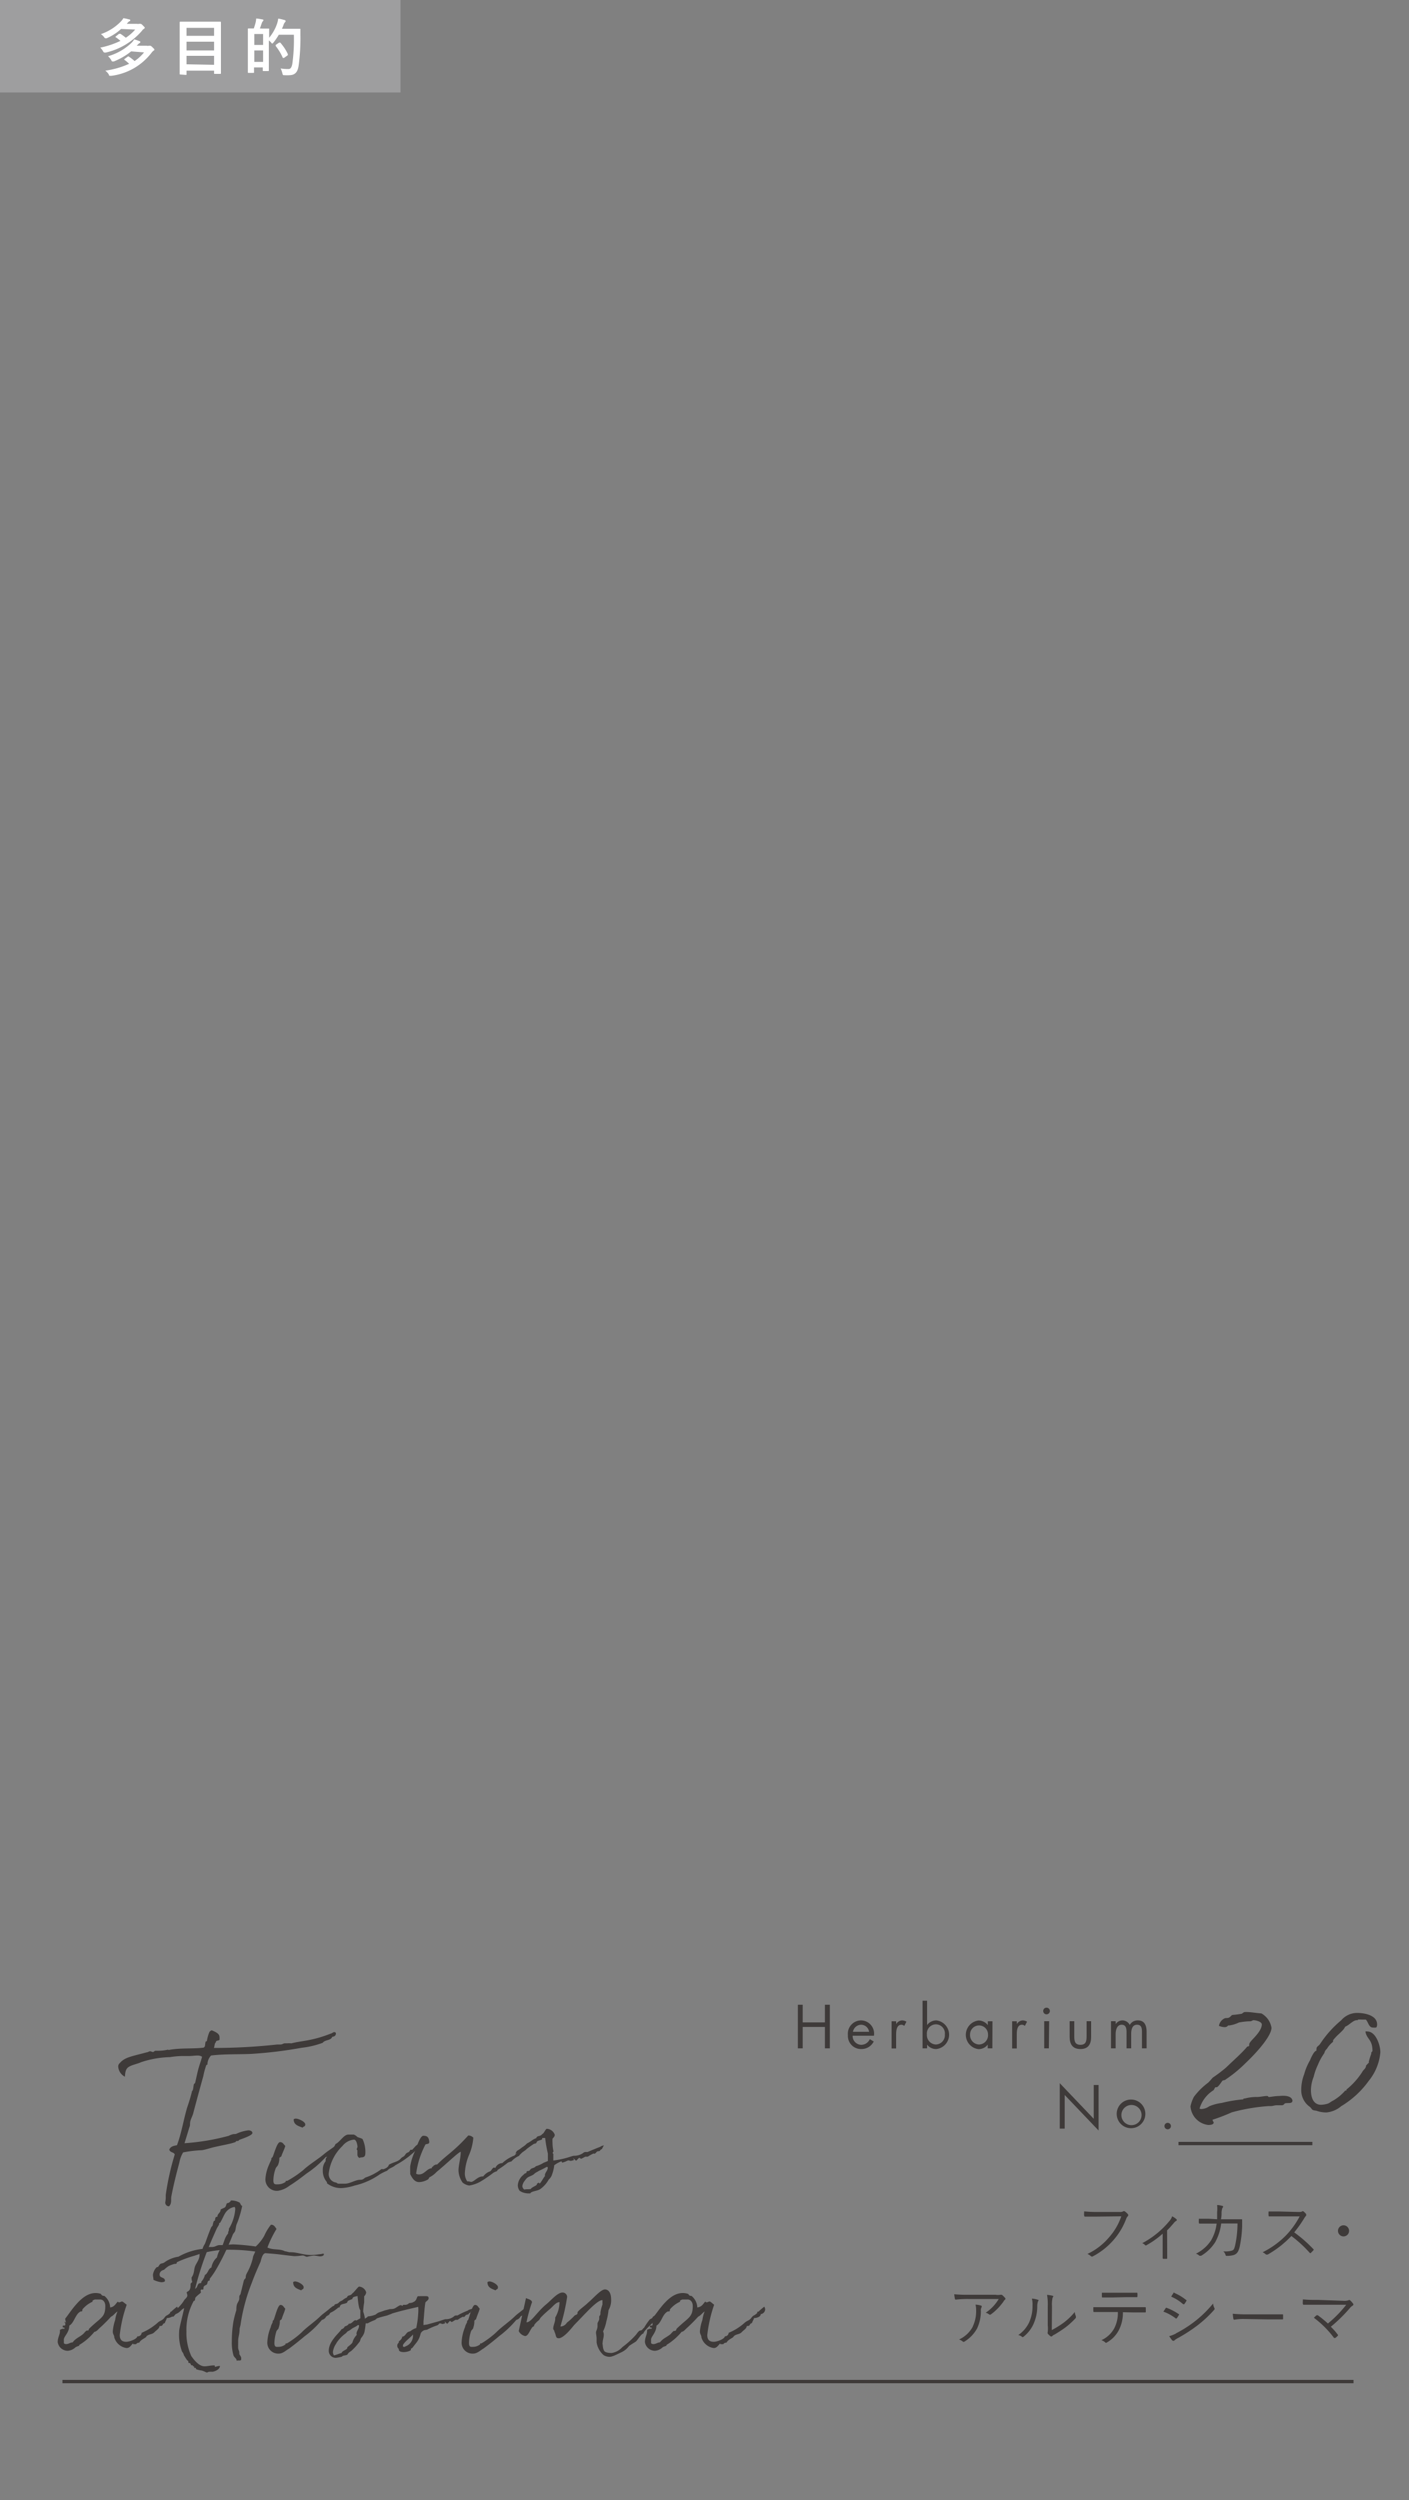 <svg xmlns="http://www.w3.org/2000/svg" viewBox="0 0 139.67 247.68"><rect x="0" y="0" width="139.67" height="247.68" fill="#808080" stroke="none"/><defs><style>.cls-1,.cls-5{fill:none;}.cls-2{fill:#9e9e9f;}.cls-3{fill:#fff;}.cls-4{fill:#3e3a39;}.cls-5{stroke:#3e3a39;stroke-miterlimit:10;stroke-width:0.33px;}</style></defs><g id="レイヤー_2" data-name="レイヤー 2"><g id="お花画像"><rect class="cls-1" y="9.16" width="39.7" height="6.11"/><rect class="cls-2" width="39.7" height="9.16"/><path class="cls-3" d="M12,2.87a5,5,0,0,1-1.43.92.36.36,0,0,1-.13,0s-.06,0-.12-.11A1.39,1.39,0,0,0,10,3.38,5,5,0,0,0,12,2.11a1.47,1.47,0,0,0,.23-.31,4,4,0,0,1,.59.13c.06,0,.09,0,.09.08s0,.06-.08.09a1,1,0,0,0-.17.15l-.09.11h1a.51.51,0,0,0,.22,0,.45.45,0,0,1,.11,0c.06,0,.11,0,.24.14s.21.19.21.24a.15.15,0,0,1-.07.11.55.55,0,0,0-.2.19,6.71,6.71,0,0,1-3.6,2.17c-.18,0-.18,0-.26-.12a1.38,1.38,0,0,0-.28-.37,8.74,8.74,0,0,0,2-.67,3.76,3.76,0,0,0-.44-.34s-.05,0-.05-.06,0,0,.05-.06l.3-.24c.06,0,.08,0,.14,0a5.07,5.07,0,0,1,.53.39,4.4,4.4,0,0,0,.93-.81Zm1,2.22a6.67,6.67,0,0,1-1.72,1l-.14,0s-.07,0-.11-.13a1.59,1.59,0,0,0-.32-.39,5.57,5.57,0,0,0,2.37-1.37,1.79,1.79,0,0,0,.22-.3,3.2,3.2,0,0,1,.52.18q.09,0,.09.09s0,.07-.07.1a.57.57,0,0,0-.17.14l-.12.12h1a.39.39,0,0,0,.21,0l.1,0c.06,0,.1,0,.27.17s.17.16.17.21,0,.08-.08.11a1,1,0,0,0-.18.18,5.94,5.94,0,0,1-4,2.31h-.14c-.05,0-.08,0-.12-.14A1.39,1.39,0,0,0,10.44,7a8.48,8.48,0,0,0,2.36-.68,3.51,3.51,0,0,0-.48-.4s0,0,0-.06,0,0,0,0l.33-.24a.1.1,0,0,1,.14,0,4.13,4.13,0,0,1,.55.43,4.32,4.32,0,0,0,.94-.86Z"/><path class="cls-3" d="M17.88,7.38c-.06,0-.07,0-.07-.07s0-.43,0-2.25V3.86c0-1.2,0-1.6,0-1.64s0-.07.07-.07h3.95c.06,0,.07,0,.07.07s0,.43,0,1.44V5c0,1.83,0,2.21,0,2.25s0,.07-.07.07h-.54c-.06,0-.07,0-.07-.07V7H18.49v.35c0,.07,0,.07-.08.07Zm.61-3.83h2.73V2.76H18.49ZM21.22,5V4.13H18.49V5Zm0,1.42V5.53H18.49v.84Z"/><path class="cls-3" d="M26,2.83h.62c.06,0,.06,0,.06.06s0,.25,0,.85a4.35,4.35,0,0,0,.78-1.38,2.64,2.64,0,0,0,.12-.52,4.55,4.55,0,0,1,.6.14c.08,0,.13.06.13.1s0,.07-.06.12a.82.82,0,0,0-.16.32l-.14.33h1.75c.07,0,.08,0,.08.07s0,.34,0,.51a20.25,20.25,0,0,1-.18,3.09c-.1.63-.35.92-.92.93a3.76,3.76,0,0,1-.47,0c-.17,0-.17,0-.22-.2a2.32,2.32,0,0,0-.17-.47,4.64,4.64,0,0,0,.78.06c.22,0,.32-.2.38-.53a17.73,17.73,0,0,0,.15-2.87H27.64a6.85,6.85,0,0,1-.52.76c-.06.07-.09.11-.13.11s-.06,0-.12-.11L26.65,4V5.25c0,1.42,0,1.69,0,1.72s0,.07-.06.07h-.47c-.06,0-.07,0-.07-.07V6.68h-.87v.46c0,.07,0,.08-.07.08h-.47c-.06,0-.07,0-.07-.08s0-.32,0-1.8V4.28c0-1.06,0-1.35,0-1.4s0-.06.07-.06h.52c.07-.22.15-.45.19-.64a3.27,3.27,0,0,0,.05-.35,5.55,5.55,0,0,1,.63.1c.05,0,.08,0,.08.08a.1.1,0,0,1-.05.09.42.42,0,0,0-.09.14c-.07.18-.13.39-.21.58Zm-.79.54V4.45h.87V3.37Zm.87,2.76V5h-.87V6.13Zm1.59-1.91.06,0s0,0,.05,0a4.73,4.73,0,0,1,.75,1.13c0,.06,0,.08,0,.12l-.38.27-.06,0s0,0-.05,0a5.28,5.28,0,0,0-.71-1.18s0-.06,0-.11Z"/><path class="cls-4" d="M11.69,228c0,.07.07.08.14.08s.18-.08.27-.08.29.2.46.32a13.31,13.31,0,0,0-.69,3c0,.52.28.67.64.67s1.09-.29,1.1-.54h.05a.37.37,0,0,0,.38-.35,5.7,5.7,0,0,0,1.59-1c.24-.22.39-.19.61-.42.06-.07.16-.24.27-.29a1.24,1.24,0,0,0,.35-.25c0-.05.05-.14.08-.14H17l0,0c-.06,0,.52-.47.55-.49a.56.56,0,0,1,.1.27.51.51,0,0,1-.45.47c0,.27-.41.39-.67.39,0,.12-.18.37-.18.49-.35.1-.09.3-.54.3,0,.24-.29.39-.5.61s-.5.18-.72.35c-.06,0-.07.09-.12.14-.23.17-.52.27-.67.55a.32.32,0,0,0-.31.15h-.21c-.06,0-.09,0-.09-.08-.2.17-.32.46-.64.46a1.48,1.48,0,0,1-1.22-1.05c0-.24-.15-.29-.15-.61a4.74,4.74,0,0,1,.24-1.13,3.08,3.08,0,0,1,.23-.84c-.23.14-.38.4-.64.52a16.34,16.34,0,0,1-1.18,1.17c-.1.1-.29.33-.47.33a5.66,5.66,0,0,1-1.5,1.3s0,.1-.06.1a2.07,2.07,0,0,0-.3.12,1.24,1.24,0,0,1-.78.36,1,1,0,0,1-1-.86c0-.46.22-.75.22-1.05a.74.74,0,0,0,0-.17c.15-.05.19-.1.3-.1l.15,0a.1.1,0,0,0,0-.07c0-.1-.15,0-.17-.1a.34.34,0,0,1,0-.09c0-.05,0-.06.09-.06h.1c.07,0,.07-.15.07-.15s0-.07-.1-.22h0a.18.18,0,0,1,.16.11s0,0,0-.05a2.28,2.28,0,0,1-.07-.3.16.16,0,0,1,0-.08c.65-.83,1.65-2.53,3-2.53a1.64,1.64,0,0,1,.52.08s.07.12.16.17.17,0,.25.08a1.53,1.53,0,0,1,.52,1.1C11.38,228.52,11.47,228.19,11.69,228Zm-3.45,3.22c.09-.08.17-.2.29-.3s.18,0,.24-.07a1.56,1.56,0,0,0,.06-.15c1.15-1.13,1.61-1.1,1.61-2.25,0-.47-.29-.65-.49-.65s-.32,0-.44,0-.11,0-.11,0-.23.08-.23.14a.21.21,0,0,1,0,.08,0,0,0,0,1,0,0,2.81,2.81,0,0,0-1,.76s0,.2-.07.2H8c-.55.27-.62,1.11-1.13,1.41,0,.68-.54,1.07-.54,1.37a.1.1,0,0,0,0,.07l0,0h0s0,.16,0,.26.15.13.21.13c.28,0,.41-.17.66-.17h0C7.52,231.62,7.87,231.54,8.24,231.22Z"/><path class="cls-4" d="M23.74,219.57a6.14,6.14,0,0,1-.29.79c-.06.19-.08.39-.12.58s-.2.3-.26.45a23.92,23.92,0,0,1-1.65,3.44,8.12,8.12,0,0,1-.6.88c-.06.06,0,.15-.06.22-.23,0-.16.28-.26.38s-.33.09-.33.36-.17.07-.25.17,0,.18,0,.25-.41.32-.57.56c0,.06,0,.18-.06.26s-.09,0-.1.06a5.93,5.93,0,0,0-.71,3,5.54,5.54,0,0,0,.49,2.45c.19.25.7,1,1.31,1,.29,0,.55-.09.94-.09.06,0,.07,0,.07.07v0s0,.07.05.07.23-.08.39-.08h.08c-.05.42-.66.57-.76.57a2.41,2.41,0,0,0-.32,0c-.09,0-.14.07-.22.07s-.26-.12-.5-.19a2.47,2.47,0,0,1-.55-.13c-.05,0,0-.14-.11-.14l-.07,0c-.08,0,0-.15-.08-.15h-.08s0,0,0,0,0-.07,0-.1,0,0,0,0H19c-.08,0-.09-.15-.15-.2s-.16,0-.17-.07,0-.17-.08-.2-.23-.32-.37-.52a.77.77,0,0,0-.18-.36,4.69,4.69,0,0,1-.29-2c0-.4.44-1.92.49-2.32-.31.18-.37.35-.63.5s-.12,0-.42.34a.13.13,0,0,1-.08,0,1.32,1.32,0,0,1-.27,0c-.05,0-.06.07-.08,0,.14,0,.05-.22.26-.2a.1.1,0,0,1,0-.08c0-.12.14-.06.2-.12.16-.31.54-.46,1-1.17.05-.13.34-.32.34-.5s-.06-.2-.06-.32.38-.05.38-.69a.88.88,0,0,0,0-.14s0-.07.17-.2a1.14,1.14,0,0,1-.07-.34v-.12c.29-.37.22-.8.36-1.13s.43-.65.43-1.09v-.09c.26-.11.26-.47.37-.72s.12-.2.18-.34.37-1.06.62-1.62c0,0,.11-.11.13-.15a1.9,1.9,0,0,1,.12-.45s.09,0,.11-.07,0-.34.19-.34h.05c0-.35.32-.37.32-.72.12-.09.32-.14.43-.22s.12-.34.21-.41a.45.45,0,0,0,.38-.27,1.68,1.68,0,0,1,.86.21c.1.1.1.28.26.33A10.63,10.63,0,0,1,23.74,219.57Zm-1.91.61c0,.06-.11,0-.11.1s0,.06,0,.08-.18.32-.2.34c-.36.79-.7,1.57-.91,2.11a30.59,30.59,0,0,0-1.26,3.89s0,.05,0,.05.15-.13.17-.18.09-.26.18-.34.26,0,.26-.14,0,0,0-.06a1.44,1.44,0,0,0,.35-.66c.32-.15.32-.62.65-.74a1.69,1.69,0,0,1,.55-1,2.35,2.35,0,0,1,.37-.88c.3-.36.33-1.05.73-1.48v-.06c0-.13.08-.2.08-.32s0,0,0-.1a4.31,4.31,0,0,0,.63-1.94.43.43,0,0,0-.06-.22,1.33,1.33,0,0,0-.93.61C22.17,219.49,22,219.91,21.83,220.18Z"/><path class="cls-4" d="M32.1,223.33c0,.17-.29.2-.38.2s-.4-.08-.63-.08a5.4,5.4,0,0,0-.65.12c-.13,0-.23-.09-.36-.12s-.44.05-.73.05a1.23,1.23,0,0,1-.26,0c-1.57-.17-1.19-.17-2.79-.29-.31.07-.4.61-.47.85-.32.71-.6,1.35-.87,2.09a18.38,18.38,0,0,0-1.12,4.18s-.09.34-.09.37c0,.59-.14.79-.14,1.21v.21a.91.91,0,0,0,0,.17.45.45,0,0,0,0,.16.36.36,0,0,0,0,.14c0,.2.11.27.11.47a.76.76,0,0,1,0,.14c.06.13.19.27.19.42s0,.22-.15.22l-.2,0a.1.1,0,0,0-.1.07v-.05c0-.22-.25-.31-.32-.54a4.59,4.59,0,0,1-.16-1.4,11.71,11.71,0,0,1,.16-1.94,10.39,10.39,0,0,1,.29-1.13c0-.2,0-.44.09-.64s.2-.31.2-.54v-.12c0-.19.1-.19.13-.32s.25-1,.31-1.26.2-.17.2-.41.18-.45.29-.71a5.25,5.25,0,0,0,.42-1.19c0-.17.23-.54.23-.61v0h0a18.53,18.53,0,0,0-2.47-.18,10,10,0,0,0-3.54.59,11.22,11.22,0,0,0-1.74.64c-.06.05,0,.17-.14.17H17.3s-.28.08-.55.2a2.47,2.47,0,0,0-.49.39s-.44.08-.44.47.53.22.53.62c0,.12-.27.14-.36.14a2.53,2.53,0,0,1-.78-.24c0-.2-.05-.34-.05-.49a1.33,1.33,0,0,1,.37-.76s.13,0,.18-.08.12-.2.2-.25.24-.05.35-.12a3.19,3.19,0,0,1,1.43-.59,6.21,6.21,0,0,1,2.45-.78c.27-.05.39-.18.7-.18H21c.37,0,.47-.19.78-.19h.26c.43,0,.79-.07,1.1-.07a21.7,21.7,0,0,1,2.21.21,4.27,4.27,0,0,0,.85-1.07,4.8,4.8,0,0,1,.66-1.09c.32,0,.4.23.55.42a10.8,10.8,0,0,0-.9,1.84c.58.27,1.08.11,1.62.32a.56.56,0,0,0,.24.07s0,0,0,0l.31.08a1.07,1.07,0,0,1,.21,0c.55,0,1.19.27,1.95.27a5.38,5.38,0,0,0,.78-.07C32,223.3,32.1,223.18,32.1,223.33Z"/><path class="cls-4" d="M32.31,229.53a.62.62,0,0,1-.4.29,9.63,9.63,0,0,1-1.71,1.62c-.44.37-.93.77-1.55,1.23-.31.17-.61.49-1,.49A1.08,1.08,0,0,1,26.5,232a4.45,4.45,0,0,1,.35-1.49c0-.15.18-.42.18-.47s0-.07,0-.1.09-.09.1-.12c.11-.22.4-1.48.67-1.48s.32.23.48.37c-.08.32-.23.62-.35,1,0,.08-.19.13-.19.22s0,.06,0,.11a1.92,1.92,0,0,1-.11.54c0,.14-.18.24-.23.37a4.4,4.4,0,0,0-.2,1.15c0,.47.22.39.45.39a1.14,1.14,0,0,0,.62-.22c.06,0,0-.12.08-.12h.09a8.79,8.79,0,0,0,1.45-1.08c.5-.52,1.22-1,1.78-1.53.31-.31.66-.53,1.09-.9.09-.06.14,0,.23-.1s0,0,0,.1a2.08,2.08,0,0,1,0,.22h0s-.26.2-.26.26h0C32.6,229.43,32.43,229.35,32.31,229.53Zm-2.44-2.63c-.37-.16-.81-.25-.81-.82a.29.29,0,0,1,.2-.07c.24,0,.84.3.84.57S29.91,226.75,29.87,226.9Z"/><path class="cls-4" d="M41.86,230.36a4.18,4.18,0,0,1,.47-.08l1.16-.32s.6-.21.67-.21a1.21,1.21,0,0,0,.83-.27.34.34,0,0,1,.2-.1s.09,0,.16,0h0a7.25,7.25,0,0,1,1.1-.51h-.08a2.58,2.58,0,0,1,.45-.15l-.19.37c-.32.15,0,.13-.35.22-.14,0-.2.23-.33.23s0,0,0-.06v0h0a3.12,3.12,0,0,0-.58.33.12.12,0,0,1-.08,0,.39.39,0,0,1-.13,0s-.28.17-.35.21-.13-.09-.2-.09-.22.27-.28.27-.2-.22-.27-.22,0,0,0,0,.07.1.07.15-.27.1-.27.1-.2-.07-.26-.07-.15.17-.26.2a6.53,6.53,0,0,0-1,.43h0l-.28.05h0c-.34.15-.37.37-.37.37a2.21,2.21,0,0,1-.43.89l-.33.42a.28.28,0,0,1-.14.12l-.06.05s0,0,0,0a0,0,0,0,1,0,0l0,0,0,0v.1c0,.07-.35.22-.71.22-.55,0-.48-.27-.49-.32a.38.38,0,0,1-.15-.3.36.36,0,0,1,.15-.31s0-.06,0-.11.32-.19.34-.49h0c.25,0,.36-.29.51-.41s.23-.08.33-.15a1.54,1.54,0,0,1,.55-.29,9.64,9.64,0,0,0,.2-1.5,4.62,4.62,0,0,0,0-.6c-.86.2-1.84.42-2.57.65a3.19,3.19,0,0,1-.35.14c-.2.1-.61.15-1.07.32-.13,0-.22.17-.33.2a5.22,5.22,0,0,0-.69.32c-.08,0-.12,0-.2,0a7.6,7.6,0,0,1-.13.89v0a1.49,1.49,0,0,1-.32.56c-.07.12-.08.24-.13.34a6,6,0,0,1-.81.91c-.13.11-.3.18-.39.35s-.49.09-.57.25a3.07,3.07,0,0,1-.62.12.69.69,0,0,1-.69-.71c0-.84.84-1.6,1.18-2,.13-.22.13-.1.27-.22s.09-.15.15-.18.34-.11.38-.27h.05c.23,0,.4-.26.52-.32s.14,0,.2,0l.38-.22v-.81c-.17-.09-.25-1.13-.28-1.4-.13.06-.51.05-.51.3,0,0-.36.14-.43.19s-.06.13-.11.18c-.21.12-.4.1-.56.19s-.14.28-.2.28,0,0-.09,0h0a3,3,0,0,1-.82.54h-.08s-.11,0-.14,0l0-.22.38-.37a.92.92,0,0,1,.21-.12c.1,0,0-.1.16-.15s.23-.05.35-.18.36-.19.38-.24a1.63,1.63,0,0,1,.41-.25c.11-.29.26-.12.49-.34,0,0,.06-.09.12-.12s.51-.62.6-.62a.8.8,0,0,1,.7.57.64.64,0,0,1-.2.39c0,.22,0,.42,0,.61A6.71,6.71,0,0,0,36,229h0a3.49,3.49,0,0,1,.18.74c0-.1.28-.17.28-.27h.07a2.61,2.61,0,0,0,.71-.18,1.57,1.57,0,0,1,.27-.19l.64-.22.51-.13c.16,0,.32,0,.47-.07s.46-.32.59-.32a.4.4,0,0,1,.16.07c.09,0,0-.1.13-.1h.19a.55.55,0,0,0,.36-.18s.28,0,.4-.09c.38-.15.3-.45.47-.59a.82.82,0,0,0,.22,0c.19,0,.38,0,.53,0s.31,0,.31.2-.23.29-.32.42c-.11.63-.13,1.35-.19,1.86l0,.35s0,0,0,.05Zm-6.52.81c0-.24.25-.46.25-.78,0,0,0-.06-.11-.06-.2.18-.5.27-.65.4l-.19.14c-.29.13-.23.16-.35.27a3.71,3.71,0,0,0-.9.91l-.09.16A1.77,1.77,0,0,0,33,233a.6.6,0,0,0,.11.34c.28-.07.49-.18.76-.24,0-.18.43-.3.52-.43s0-.12.06-.16.36-.27.48-.43a1.76,1.76,0,0,1,.44-.78A.18.18,0,0,1,35.34,231.17Zm5,1.21a1.12,1.12,0,0,0,.6-1s0-.09,0-.14c0,.14-1,.84-1,1.13,0,.07,0,.12.14.13Z"/><path class="cls-4" d="M51.57,229.53a.6.6,0,0,1-.39.29,10,10,0,0,1-1.71,1.62c-.44.37-.93.77-1.56,1.23-.3.17-.61.49-1,.49A1.08,1.08,0,0,1,45.76,232a4.45,4.45,0,0,1,.35-1.49c0-.15.19-.42.19-.47s0-.07,0-.1.09-.09.11-.12c.1-.22.39-1.48.67-1.48s.32.23.47.37c-.08.32-.23.62-.35,1,0,.08-.18.13-.18.22s0,.06,0,.11a1.88,1.88,0,0,1-.1.54c0,.14-.19.24-.23.37a4,4,0,0,0-.2,1.15c0,.47.21.39.44.39a1.14,1.14,0,0,0,.63-.22c.06,0,0-.12.07-.12h.09a8.79,8.79,0,0,0,1.45-1.08c.51-.52,1.22-1,1.79-1.53.3-.31.66-.53,1.08-.9.09-.06.14,0,.23-.1s0,0,0,.1,0,.21,0,.22h0s-.26.2-.26.26h0C51.87,229.43,51.7,229.35,51.57,229.53Zm-2.44-2.63c-.36-.16-.81-.25-.81-.82a.32.32,0,0,1,.2-.07c.25,0,.84.3.84.57S49.18,226.75,49.13,226.9Z"/><path class="cls-4" d="M65.76,228.76c0,.35-.33.39-.33.54s-.25.18-.25.3l0,.07c-.16,0-.38.32-.47.42s-.93.86-.93,1.08c-.2,0-.61.69-.73.78s-.32.2-.69.45a1.94,1.94,0,0,1-.79.64s-.73.36-.8.36a1,1,0,0,1-.38.08,1.19,1.19,0,0,1-.56-.17,2.14,2.14,0,0,1-.69-1.26v-.37c0-.22-.06-.46-.06-.61s.15-.37.15-.61,0-.2,0-.29.17-.3.17-.45,0-.14,0-.22.12-.12.12-.29,0-.06,0-.13a4.48,4.48,0,0,1,.2-.78l0,0v0c0-.05,0-.1,0-.18s0-.19,0-.26c-.54,0-1.67,1.32-2.67,2.33a.68.68,0,0,1-.12.12c-.13.15-1,1.31-1.54,1.33-.35,0-.24-.3-.43-.64,0-.15-.12-.2-.12-.32,0-.32.2-.64.2-1a.77.77,0,0,1,0-.1,3,3,0,0,0,.42-1.52c-.35,0-.64.43-1,.73a9.85,9.85,0,0,0-.85.79c-.08.09-.09.17-.19.27a2.24,2.24,0,0,0-.44.44c-.06.07,0,.13-.08.17a.23.23,0,0,1-.1.05c-.31.37-.43.91-.75.91a.92.92,0,0,1-.63-.49l.72-3.27c.25.12.54.15.6.4a14.85,14.85,0,0,0-.55,2c.49,0,1-1,2-1.82.43-.35,1.07-1.13,1.57-1.13a.45.45,0,0,1,.46.44,20.49,20.49,0,0,1-.67,2.92h.09a.79.79,0,0,0,.56-.38,5.9,5.9,0,0,0,.74-.68c.09-.08.17-.08.26-.15s0-.18.1-.27c.29-.32.69-.57,1-.88.47-.38,1.25-1.31,1.67-1.31.23,0,.61.18.61,1a1.91,1.91,0,0,1-.26,1.06,6.38,6.38,0,0,1-.21,1.1,3.86,3.86,0,0,1-.33,1,.83.83,0,0,1,.07.32c0,.3-.11.54-.11.79a.26.26,0,0,0,0,.18c0,.09.05.46.09.51s0,.34.8.34a1.79,1.79,0,0,0,1.06-.58A9,9,0,0,0,63,231.34c.14-.15.31-.47.49-.47s.27-.26.35-.26a6.7,6.7,0,0,1,.52-.77c.08-.14.34-.14.34-.32a1.4,1.4,0,0,0,.54-.54c0,.05.39-.34.48-.34l0,0S65.76,228.72,65.76,228.76Z"/><path class="cls-4" d="M69.92,228a.13.13,0,0,0,.14.08c.09,0,.18-.08.28-.08s.29.2.45.32a13.88,13.88,0,0,0-.68,3c0,.52.27.67.64.67s1.08-.29,1.1-.54h0a.37.37,0,0,0,.38-.35,5.42,5.42,0,0,0,1.59-1c.25-.22.4-.19.61-.42.06-.07.17-.24.28-.29a1.4,1.4,0,0,0,.35-.25c0-.05,0-.14.07-.14h.08l0,0c-.06,0,.52-.47.55-.49a.54.54,0,0,1,.09.27.5.5,0,0,1-.44.47c0,.27-.41.39-.67.39,0,.12-.19.37-.19.49-.35.1-.09.3-.53.3,0,.24-.29.39-.5.61s-.51.18-.72.35a.53.53,0,0,0-.12.14c-.23.17-.52.27-.67.55a.31.31,0,0,0-.31.15h-.21c-.06,0-.09,0-.09-.08-.2.17-.33.46-.65.46a1.49,1.49,0,0,1-1.22-1.05c0-.24-.15-.29-.15-.61a4.31,4.31,0,0,1,.25-1.13,3.47,3.47,0,0,1,.22-.84c-.22.14-.38.4-.64.52a16.13,16.13,0,0,1-1.17,1.17c-.11.1-.29.33-.47.33a6,6,0,0,1-1.5,1.3s0,.1-.06.1a2.69,2.69,0,0,0-.31.12,1.21,1.21,0,0,1-.77.36,1,1,0,0,1-1-.86c0-.46.21-.75.21-1.05a.43.43,0,0,0,0-.17c.15-.05.2-.1.31-.1a1.09,1.09,0,0,0,.15,0,.1.1,0,0,0,0-.07c0-.1-.16,0-.17-.1a.18.18,0,0,1,0-.09c0-.05,0-.06.09-.06h.11c.06,0,.06-.15.06-.15s0-.07-.09-.22h0a.16.16,0,0,1,.15.11s0,0,0-.05-.08-.18-.08-.3a.41.41,0,0,1,0-.08c.66-.83,1.65-2.53,3-2.53a1.57,1.57,0,0,1,.52.08c.05,0,.08.12.17.17s.17,0,.24.08a1.53,1.53,0,0,1,.52,1.1C69.62,228.52,69.71,228.19,69.92,228Zm-3.44,3.22a3.89,3.89,0,0,1,.29-.3c.06,0,.18,0,.24-.07a1.56,1.56,0,0,0,.06-.15c1.15-1.13,1.6-1.1,1.6-2.25,0-.47-.29-.65-.49-.65s-.32,0-.44,0-.1,0-.1,0-.23.08-.23.14a.38.38,0,0,1,0,.08,0,0,0,0,1,0,0,2.81,2.81,0,0,0-1,.76s0,.2-.08.2H66.2c-.55.27-.61,1.11-1.13,1.41,0,.68-.53,1.07-.53,1.37a.17.17,0,0,0,0,.07l0,0h0s0,.16,0,.26.16.13.22.13c.27,0,.41-.17.65-.17h0C65.76,231.62,66.11,231.54,66.48,231.22Z"/><path class="cls-4" d="M21.77,202c0,.23-.37.06-.37.32v0c-.15.1-.12.41-.2.56a57.27,57.27,0,0,0,6.27-.34h.05l.25,0c.26,0,.29-.12.48-.12h.23a2.23,2.23,0,0,1,.36,0,.06.06,0,0,0,.06,0c.46-.12.88-.17,1.27-.24a12,12,0,0,0,2.61-.72c.09,0,.24-.15.36-.15a.19.19,0,0,1,.16.1c0,.27-.16.34-.37.37-.13.39-.72.27-.94.59a8.67,8.67,0,0,1-2.07.49,43.07,43.07,0,0,1-5,.61c-1.35.06-2.7,0-4,.16a1.35,1.35,0,0,0-.35.76v.09c0,.08-.12.08-.12.1a7.62,7.62,0,0,0-.3,1.11c-.34,1.21-.68,2.46-1,3.68-.05.2-.19.45-.27.72s0,.42-.1.63c-.15.48-.32,1.06-.49,1.6a22.76,22.76,0,0,0,4.37-.73,2,2,0,0,1,.38-.15c.14-.05.29,0,.42-.07a3.88,3.88,0,0,1,1.17-.33c.13,0,.39.06.39.27s-.8.5-1.29.67c0,0-.1.12-.15.12a.55.55,0,0,0-.12,0c-.06,0-.11.12-.16.12-.48.17-1.23.29-1.91.45-.47.09-.93.27-1.37.34a11.84,11.84,0,0,0-1.87.22,3.05,3.05,0,0,0-.37,1c-.17.65-.54,2-.79,3.34-.07.32.07.72-.24,1a.37.37,0,0,1-.37-.39,3.42,3.42,0,0,0,.05-.41c0-.15,0-.23,0-.33a26.08,26.08,0,0,1,.89-4c-.06-.25-.47-.18-.54-.49.11-.3.43-.38.76-.43.44-1.15.61-2.33,1-3.7.09-.27.32-.92.48-1.6a0,0,0,0,1,0,0s0,0,0-.05v0c.16-.11.13-.42.2-.7l.12-.12c.1-.41.23-1.08.37-1.55s.23-.69.32-1.05a.78.78,0,0,0-.44-.12c-.27,0-.57.05-.86.05H18a8.52,8.52,0,0,0-1.15.11,9.75,9.75,0,0,0-2.86.5c-.36.17-.83.24-1.18.44s-.39.5-.43,1h0a1.21,1.21,0,0,1-.66-1c0-.2.07-.27.22-.42.49-.54,1.32-.64,2.62-1,.1,0,.2-.09.3-.1s.2.07.3.07.14-.11.24-.12c.39,0,.81,0,1.28-.12v0s0,.05,0,.05h0c1.21-.24,2.43-.1,3.49-.24.22-.1.12-.3.22-.61,0,0,.1,0,.12-.06a3.78,3.78,0,0,1,.27-.93h.05c0-.07.1-.09.17-.12.28.14.76.29.76.68a.47.47,0,0,1,0,.16Z"/><path class="cls-4" d="M32.73,213.41a.71.71,0,0,1-.44.28,10.27,10.27,0,0,1-1.89,1.62c-.48.37-1,.78-1.72,1.23a2.49,2.49,0,0,1-1.11.49,1.13,1.13,0,0,1-1.26-1.16,4.06,4.06,0,0,1,.39-1.49c.05-.15.2-.42.2-.47s0-.07,0-.1.1-.08.12-.12c.12-.22.44-1.48.74-1.48s.35.24.52.37c-.08.32-.25.62-.38,1,0,.08-.21.13-.21.22a1,1,0,0,1,0,.12,1.66,1.66,0,0,1-.12.53c-.05.14-.2.24-.25.38A3.61,3.61,0,0,0,27.1,216c0,.47.24.39.49.39a1.32,1.32,0,0,0,.69-.22c.07,0,0-.12.08-.12h.11a10.23,10.23,0,0,0,1.6-1.08c.55-.52,1.35-1,2-1.53.34-.3.72-.52,1.2-.89.1-.07.15,0,.25-.11s0,.06,0,.11,0,.2,0,.21h0s-.29.21-.29.26h0C33.05,213.3,32.87,213.22,32.73,213.41ZM30,210.78c-.4-.17-.89-.26-.89-.83a.34.34,0,0,1,.22-.07c.27,0,.93.31.93.57S30.08,210.62,30,210.78Z"/><path class="cls-4" d="M41.48,212.38l.15.22a8.85,8.85,0,0,1-2.44,1.9c-.3.27-.57.25-.81.54a5.41,5.41,0,0,0-.73.36,7.12,7.12,0,0,1-2.49,1.11,5.33,5.33,0,0,1-1.25.25,2.25,2.25,0,0,1-1.47-.45c-.06-.05,0-.14-.06-.17A1.69,1.69,0,0,1,32,215a1.35,1.35,0,0,1,.28-.9v-.15c0-.22.22-.27.22-.54a.45.45,0,0,0,0-.08,2.21,2.21,0,0,0,.76-.93c.46-.22.81-.94,1.28-.94l.54,0,0,0s.23.11.3.2.44.15.56.25a3,3,0,0,1,.28,1.23c0,.26,0,.46-.18.54s-.24,0-.41.1a.38.38,0,0,1-.2-.35c0-.12,0-.25,0-.39a.11.11,0,0,0-.07-.08c0-.15.08-.21.08-.29s-.08-.71-.35-.71a1.67,1.67,0,0,0-1.15.64,4.45,4.45,0,0,0-1.35,2.68.84.84,0,0,0,.69.93c.11,0,.11.12.33.12l.55,0c.56,0,1.06-.39,1.55-.39.29,0,.32-.1.51-.22a5.46,5.46,0,0,0,1.58-.83.18.18,0,0,1,.12,0s.09,0,.14,0c-.12,0,.4-.08.49-.44.52-.3.91-.27,1.23-.67.1-.09.2-.12.28-.19s.12-.18.22-.27.19-.08.27-.16.1-.16.14-.19h.17l.37-.4Z"/><path class="cls-4" d="M52.34,212.71l-.22.27-.34.24-.28.27,0,0s0,.05-.09.1a2.08,2.08,0,0,0-.71.53,1.78,1.78,0,0,0-.37.13,10.08,10.08,0,0,1-1,.71s-.06.13-.07.13a1.65,1.65,0,0,0-.36.16,12.26,12.26,0,0,1-1.19.82,3.24,3.24,0,0,1-1.2.44,1.31,1.31,0,0,1-.66-.3,2.25,2.25,0,0,1-.4-1.18c0-.56.22-1.2.22-1.86h0c-.19,0-1.4,1.18-2.4,2a2.37,2.37,0,0,1-.69.52c-.07.06-.08.17-.15.21a1.81,1.81,0,0,1-.88.27c-.42,0-.66-.32-.89-.8a1.9,1.9,0,0,0,0-.25c0-.17,0-.34,0-.49a5.54,5.54,0,0,1,.55-1.67c.12-.4.46-1.38.75-1.38.45,0,.54.2.59.56s-.37.17-.41.37a8.63,8.63,0,0,0-.89,2.83.54.54,0,0,0,.29.07c.55,0,.77-.59,1.26-.61v0c0-.19.18-.15.2-.29h0c.1,0,.13-.08.25-.08h.08c1-1,1.62-1.26,3.09-2.88a.69.69,0,0,1,.5.22,5.4,5.4,0,0,1-.45,1.77,5.22,5.22,0,0,0-.39,1.74,1.36,1.36,0,0,0,.24.82l.12,0c.08,0,.18.05.27.05.26,0,.65-.54,1.11-.54h.08a1.45,1.45,0,0,1,.63-.49c.16,0,.27-.39.45-.39a.28.28,0,0,1,.12.05.76.76,0,0,1,.69-.49,3.7,3.7,0,0,1,1.2-.75H51c.23-.29.35-.21.55-.54h0c.16,0,.2-.32.3-.32h0c.05,0,.07,0,.07-.05s0,0,0,0,0-.07.35-.08Z"/><path class="cls-4" d="M54.94,214.5a3.73,3.73,0,0,1-.21.9h0a1.08,1.08,0,0,1-.33.51,2.85,2.85,0,0,1-.83.94c-.29.22-.93.21-1,.44l-.26,0a1.92,1.92,0,0,1-.57-.13l-.22-.12a.92.92,0,0,1-.19-.55,1.41,1.41,0,0,1,.51-1l.19-.18s.13,0,.16-.1,0-.09.06-.12.2,0,.26-.09.11-.11.16-.16.37-.09.44-.24h0a3,3,0,0,0,.77-.34l.43-.18c0-.31,0-.25,0-.49v-.25a12.38,12.38,0,0,1-.27-1.54h-.23c-.05,0-.07,0-.07.1s-.39.15-.47.22-.07.12-.12.19c-.34.17.1-.17-.76.44a3,3,0,0,1-1.21.59l-.09,0,.14-.25.33-.21a2.19,2.19,0,0,1,.33-.23,3.38,3.38,0,0,0,.35-.31,3.57,3.57,0,0,0,.45-.27,1.6,1.6,0,0,1,.46-.25c.12-.29.29-.13.54-.34a.45.45,0,0,1,.13-.11c.11-.07.27-.48.39-.48a.87.87,0,0,1,.78.59c0,.16-.1.26-.22.39a3.55,3.55,0,0,0,0,.44,3.74,3.74,0,0,0,.09.78v.08c-.05,0-.07.07-.07.1s0,.09.06.09v.18c0,.07,0,.14,0,.2s0,0,0,.29a8.11,8.11,0,0,0,1.27-.25c.05,0,.67-.22.76-.22a1.51,1.51,0,0,0,.92-.27.36.36,0,0,1,.21-.1c.05,0,.11,0,.18,0h.05s1.06-.45,1.23-.5a1,1,0,0,1,.39-.16l-.2.37c-.34.16,0,.16-.39.22-.15,0-.2.24-.37.24s0,0,0-.05v0s0,0,0,0a3.48,3.48,0,0,0-.63.34l-.08,0a.89.89,0,0,1-.17,0s-.3.17-.39.2-.11-.08-.2-.08-.25.27-.32.27-.22-.22-.3-.22,0,0,0,0,.09.12.09.15-.31.1-.32.1-.19-.05-.27-.05h0a3,3,0,0,1-.56.22c-.06,0-.06-.13-.11-.13h0A3.26,3.26,0,0,0,54.94,214.5Zm-.91.93c0-.2.27-.41.27-.69,0-.05,0-.07-.12-.07a7.17,7.17,0,0,1-.73.37l-.2.12a1.2,1.2,0,0,0-.35.25c-.41.26-.53.17-.8.51l-.11.15a1,1,0,0,0-.21.49.46.46,0,0,0,.19.35c.27-.06.35,0,.66-.06,0-.12.45-.29.55-.39s0-.12.07-.14l.1-.08s0,0,.07,0,0,.06.08.06.43-.66.54-.75A.17.17,0,0,1,54,215.43Z"/><path class="cls-4" d="M119.1,208.93a1.46,1.46,0,0,0,.77-.27,4.71,4.71,0,0,1,1.23-.33,13.94,13.94,0,0,1,2.15-.36s0-.08.06-.08l.08,0a4.64,4.64,0,0,1,1-.15,1.09,1.09,0,0,1,.17,0c.35,0,.77-.1,1-.1s.1.1.23.1.62-.1,1-.1c.1,0,1.19-.17,1.33.44,0,.37-.44.21-.75.29-.1.08-.12.19-.33.19s-.36,0-.52,0-.36.08-.55.08-.1,0-.22,0a18.68,18.68,0,0,0-3.65.62,18,18,0,0,1-1.9.73c0,.15.11.21.11.27,0,.23-.34.25-.55.25a2,2,0,0,1-1.75-1.85,3.69,3.69,0,0,1,.34-.94,6.93,6.93,0,0,1,1.41-1.4c.17-.16.3-.33.46-.5a15.25,15.25,0,0,0,1.32-1c.77-.75,1.58-1.44,2.1-2.08,0,0,.19,0,.19-.11v-.1c0-.17.27-.42.44-.61s.81-.83.81-1.37c0-.25-.54-.42-.84-.42-.06,0-.18.11-.31.11-.39,0-.81.06-1.12.12a3.26,3.26,0,0,1-.94.29l-.13,0a.39.39,0,0,1-.35.17,1.49,1.49,0,0,1-.56-.13,1,1,0,0,1,.54-.73c.14-.08.31,0,.48-.1s.21-.23.33-.25a8.31,8.31,0,0,0,.92-.12c.23-.17.21-.17.44-.17.45,0,.93.1,1.5.14a2,2,0,0,1,1,1.42c0,.77-1.34,2.34-2.57,3.5A12.94,12.94,0,0,1,121.5,206c-.06.09-.25.07-.32.13s-.41.64-.58.64l-.1,0c-.07,0-.13.21-.21.3a3.21,3.21,0,0,0-1.38,1.81A.27.27,0,0,0,119.1,208.93Z"/><path class="cls-4" d="M136.08,200.86c-.4,0-.46-.58-.69-.79-.19,0-.29,0-.4,0a3.22,3.22,0,0,0-.39,0s0,.06,0,.06h-.11c-.35,0-.71.46-1.15.65-.2.44-.68.69-1.16,1.29-.07.07,0,.17-.07.23a2.53,2.53,0,0,0-.58.67.72.72,0,0,0-.25.42,5.67,5.67,0,0,0-.64,1.16,5.88,5.88,0,0,0-.42,1.19,3.65,3.65,0,0,0-.27,1.31c0,.92.35,1.46,1,1.46a2.5,2.5,0,0,0,.69-.12c.16-.06.29-.19.5-.29a4.62,4.62,0,0,0,1.21-1h.12s0,0,0,0V207a7.3,7.3,0,0,0,1.57-1.75c.1-.21.37-.33.37-.62,0,0,.19-.21.27-.28s0,0,0-.08a6.18,6.18,0,0,1,.25-.81s0,0,0-.09.1-.1.12-.2c0-1.15-.58-1.15-.7-1.92a.59.59,0,0,1,.2,0c.82,0,1.28,1.33,1.28,2.06a5.17,5.17,0,0,1-1.15,2.83,9.16,9.16,0,0,1-2.73,2.51,2.64,2.64,0,0,1-1.46.62,2.91,2.91,0,0,1-1-.17c-.5-.06-.36-.1-.63-.37a2,2,0,0,1-.87-1.58,4.35,4.35,0,0,1,.29-1.67,5.69,5.69,0,0,1,.58-1.38c.07-.19.4-.94.63-.94,0-.08,0-.29.06-.37s.25-.19.34-.36a10.68,10.68,0,0,1,2.06-2.29,2.09,2.09,0,0,1,1.56-.73c.77,0,2,.23,2,1.15a.53.53,0,0,1-.08.29A1.07,1.07,0,0,1,136.08,200.86Z"/><path class="cls-4" d="M108.7,219.59c-.39,0-.75,0-1.11,0-.08,0-.1,0-.12-.11s0-.3,0-.41a12.24,12.24,0,0,0,1.26.06H111a.59.59,0,0,0,.33-.06.15.15,0,0,1,.17,0,2,2,0,0,1,.3.27.16.16,0,0,1,0,.21.56.56,0,0,0-.15.22,6.78,6.78,0,0,1-1.29,2.16,7,7,0,0,1-2,1.58.17.17,0,0,1-.22,0,1,1,0,0,0-.35-.22,6.3,6.3,0,0,0,2.13-1.63,6.1,6.1,0,0,0,1.23-2.1Z"/><path class="cls-4" d="M115.7,222.77c0,.29,0,.63,0,.92,0,.06,0,.08-.07.08h-.31s-.07,0-.07-.08c0-.3,0-.61,0-.91v-1.5a8.48,8.48,0,0,1-1.6,1.14.1.1,0,0,1-.13,0,.79.79,0,0,0-.29-.2,8.82,8.82,0,0,0,2.67-2.17,1.35,1.35,0,0,0,.29-.49,2,2,0,0,1,.42.28c.07.08.06.12,0,.16a.88.88,0,0,0-.28.26c-.2.22-.43.5-.64.69Z"/><path class="cls-4" d="M120.65,219.85c0-.24,0-.44,0-.7a3.32,3.32,0,0,0,0-.71,2,2,0,0,1,.52.09c.09,0,.11.1,0,.21a1.56,1.56,0,0,0-.08.43c0,.23,0,.42-.06.68h2c.08,0,.1,0,.1.07s0,.37,0,.61a11.83,11.83,0,0,1-.25,2.08c-.13.49-.28.68-.6.79a2.56,2.56,0,0,1-.69.08.09.09,0,0,1-.1-.08.73.73,0,0,0-.23-.37,2.32,2.32,0,0,0,.84-.07c.19-.06.24-.13.34-.54a10.51,10.51,0,0,0,.23-2.15h-1.62a5,5,0,0,1-.59,1.85,4.13,4.13,0,0,1-1.4,1.35c-.06,0-.11,0-.16,0a.91.91,0,0,0-.35-.21,3.76,3.76,0,0,0,1.51-1.33,4.33,4.33,0,0,0,.54-1.65h-.77c-.3,0-.58,0-.91,0-.06,0-.06,0-.08-.09s0-.26,0-.39l1,0Z"/><path class="cls-4" d="M128.7,219.13c.22,0,.3,0,.37-.06a.15.15,0,0,1,.14,0,2.29,2.29,0,0,1,.27.27c0,.06,0,.1,0,.15a1.46,1.46,0,0,0-.19.25,11.72,11.72,0,0,1-1,1.41,13.3,13.3,0,0,1,1.89,1.65c.06.05.06.07,0,.14s-.16.16-.23.24-.08,0-.12,0a12.38,12.38,0,0,0-1.82-1.67,10,10,0,0,1-2.35,1.84c-.07,0-.11,0-.16,0a1.26,1.26,0,0,0-.34-.23,8.54,8.54,0,0,0,2.42-1.78,8.3,8.3,0,0,0,1.25-1.77h-2c-.37,0-.65,0-1,0-.06,0-.06,0-.08-.07a2.5,2.5,0,0,1,0-.42c.32,0,.61,0,1,0Z"/><path class="cls-4" d="M133.73,221a.55.55,0,1,1-.55-.55A.55.55,0,0,1,133.73,221Z"/><path class="cls-4" d="M96,227.75a10,10,0,0,0-1.23.06c-.07,0-.09,0-.11-.07s-.06-.32-.07-.46a13.25,13.25,0,0,0,1.36.05h2.73a1.36,1.36,0,0,0,.49,0l.1,0a.14.14,0,0,1,.1.05,3,3,0,0,1,.25.25.12.12,0,0,1,0,.19.58.58,0,0,0-.14.17,5.47,5.47,0,0,1-1.26,1.29.14.14,0,0,1-.17,0,.91.91,0,0,0-.34-.17A4.22,4.22,0,0,0,99,227.75Zm.43,2.72a3.54,3.54,0,0,0,.33-1.62,2.23,2.23,0,0,0-.06-.54,1.8,1.8,0,0,1,.52.09c.11,0,.11.11.07.19a.55.55,0,0,0-.06.32,4,4,0,0,1-.37,1.75,3.5,3.5,0,0,1-1.24,1.3.14.14,0,0,1-.19,0,1.13,1.13,0,0,0-.36-.2A2.9,2.9,0,0,0,96.44,230.47Z"/><path class="cls-4" d="M102.89,227.83c.07,0,.08.08,0,.16a1.59,1.59,0,0,0-.07.51,4.24,4.24,0,0,1-.41,1.81,3.38,3.38,0,0,1-.94,1.17c-.07.06-.13.07-.18,0a.94.94,0,0,0-.35-.16,3.13,3.13,0,0,0,1.06-1.22,3.84,3.84,0,0,0,.35-1.71,2.36,2.36,0,0,0-.06-.68A2.48,2.48,0,0,1,102.89,227.83Zm1.37,3a9.78,9.78,0,0,0,1.12-.69,6.5,6.5,0,0,0,1.16-1.1,1.13,1.13,0,0,0,.11.41c0,.06,0,.1,0,.17a8.07,8.07,0,0,1-1,.92,12.26,12.26,0,0,1-1.13.74.62.62,0,0,0-.22.15.13.13,0,0,1-.18,0,1.54,1.54,0,0,1-.26-.25.25.25,0,0,1,0-.17,3.13,3.13,0,0,0,0-.65v-1.87a5.45,5.45,0,0,0-.07-1.15,3.5,3.5,0,0,1,.55.09c.1,0,.08.09,0,.19a3,3,0,0,0-.06.86Z"/><path class="cls-4" d="M111.31,229.06a3.74,3.74,0,0,1-.39,1.75,3,3,0,0,1-1.17,1.23c-.08.06-.14.08-.2,0a1.12,1.12,0,0,0-.37-.21,2.73,2.73,0,0,0,1.29-1.21,3.32,3.32,0,0,0,.34-1.58h-1.34c-.33,0-.67,0-1,0-.07,0-.08,0-.09-.1s0-.27,0-.38c.38,0,.71,0,1.08,0h2.85c.45,0,.79,0,1.19,0,.06,0,.08,0,.08.1V229c0,.06,0,.08-.09.08l-1.18,0Zm-1.06-1.46-.94,0c-.06,0-.08,0-.08-.09a3.71,3.71,0,0,1,0-.38c.39,0,.77,0,1.06,0h1.28c.35,0,.76,0,1.11,0,.06,0,.07,0,.07.08a1.13,1.13,0,0,1,0,.26c0,.08,0,.1-.08.1-.35,0-.76,0-1.1,0Z"/><path class="cls-4" d="M115.56,228.64a.1.1,0,0,1,.12,0,5.45,5.45,0,0,1,1.15.6c.07,0,.06.08,0,.14a2.68,2.68,0,0,1-.18.28s-.07.06-.12,0a4.59,4.59,0,0,0-1.21-.66C115.45,228.83,115.52,228.7,115.56,228.64Zm1,2.52a11.74,11.74,0,0,0,1.81-1.14,11.29,11.29,0,0,0,1.88-1.82,1.25,1.25,0,0,0,.12.43.15.15,0,0,1,0,.18,11.82,11.82,0,0,1-1.74,1.61,15.79,15.79,0,0,1-1.92,1.23,1.25,1.25,0,0,0-.31.22c-.06.06-.13,0-.19,0a5.27,5.27,0,0,1-.31-.44A2.63,2.63,0,0,0,116.58,231.16Zm-.24-4c0-.06.06-.06.12,0a5.1,5.1,0,0,1,1.14.69c.06,0,.05.07,0,.13a1.73,1.73,0,0,1-.19.28c0,.05-.06,0-.12,0a4.15,4.15,0,0,0-1.17-.74A3.28,3.28,0,0,1,116.34,227.14Z"/><path class="cls-4" d="M123.26,229.73a5.14,5.14,0,0,0-.89.07c-.06,0-.09,0-.11-.09a4.58,4.58,0,0,1-.06-.5,12.44,12.44,0,0,0,1.45.06h2l1.44,0c.08,0,.1,0,.1.08v.34c0,.07,0,.08-.1.08-.49,0-1,0-1.42,0Z"/><path class="cls-4" d="M133.18,227.93a1.24,1.24,0,0,0,.48-.05.14.14,0,0,1,.17,0,2,2,0,0,1,.28.31.13.13,0,0,1,0,.2,1.12,1.12,0,0,0-.31.27,15,15,0,0,1-1.88,1.84,6.34,6.34,0,0,1,.68.77c.05.05.05.08,0,.13a1.17,1.17,0,0,1-.24.21c-.06,0-.08,0-.12,0a9.71,9.71,0,0,0-2-2,3.08,3.08,0,0,1,.27-.25s.06,0,.12,0c.38.28.71.55,1,.82a11.73,11.73,0,0,0,1.82-1.86h-2.89c-.53,0-.94,0-1.3,0-.07,0-.09,0-.11-.07s0-.3,0-.46a13,13,0,0,0,1.46.05Z"/><path class="cls-4" d="M105.05,206.37l3.37,3.53v-3.35h.48v4.51l-3.36-3.52v3.33h-.49Z"/><path class="cls-4" d="M110.7,209.53a1.42,1.42,0,1,1,2.83,0,1.42,1.42,0,0,1-2.83,0Zm.46,0a1,1,0,1,0,1-1A1,1,0,0,0,111.16,209.52Z"/><path class="cls-4" d="M116.07,210.62a.32.32,0,0,1-.64,0,.32.32,0,0,1,.64,0Z"/><path class="cls-4" d="M81.77,200.35V198.6h.49v4.32h-.49V200.8h-2.2v2.12h-.48V198.6h.48v1.75Z"/><path class="cls-4" d="M84.52,201.67a.87.87,0,0,0,.88.9.93.93,0,0,0,.82-.56l.39.23a1.35,1.35,0,0,1-1.24.75,1.3,1.3,0,0,1-1.32-1.38,1.32,1.32,0,0,1,1.31-1.46,1.31,1.31,0,0,1,1.27,1.52Zm1.63-.39a.81.81,0,0,0-.79-.7.84.84,0,0,0-.81.7Z"/><path class="cls-4" d="M88.84,200.52h0a.7.7,0,0,1,.6-.37.86.86,0,0,1,.41.13l-.22.42a.4.4,0,0,0-.27-.12c-.5,0-.53.64-.53,1v1.35h-.45v-2.69h.45Z"/><path class="cls-4" d="M91.45,198.2h.45v2.41h0a1.16,1.16,0,0,1,.92-.46,1.43,1.43,0,0,1,0,2.84,1.11,1.11,0,0,1-.92-.44h0v.37h-.45Zm.43,3.34a.93.93,0,0,0,.88,1,.92.92,0,0,0,.9-1,.9.9,0,0,0-.9-1A.91.91,0,0,0,91.88,201.54Z"/><path class="cls-4" d="M98.37,202.92h-.46v-.37h0A1.14,1.14,0,0,1,97,203a1.43,1.43,0,0,1,0-2.84,1.17,1.17,0,0,1,.92.46h0v-.38h.46Zm-2.21-1.38a.93.93,0,0,0,.88,1,.92.92,0,0,0,.9-1,.89.89,0,1,0-1.78,0Z"/><path class="cls-4" d="M100.8,200.52h0a.7.7,0,0,1,.6-.37.86.86,0,0,1,.41.13l-.22.42a.4.4,0,0,0-.28-.12c-.5,0-.52.64-.52,1v1.35h-.46v-2.69h.46Z"/><path class="cls-4" d="M104.07,199.22a.33.33,0,0,1-.66,0,.33.33,0,0,1,.66,0Zm-.1,3.7h-.46v-2.69H104Z"/><path class="cls-4" d="M106.49,201.73c0,.45.05.84.61.84s.61-.39.61-.84v-1.5h.45v1.55c0,.71-.27,1.21-1.06,1.21s-1.07-.5-1.07-1.21v-1.55h.46Z"/><path class="cls-4" d="M110.6,200.52h0a.79.79,0,0,1,.65-.37.82.82,0,0,1,.74.45.89.89,0,0,1,.81-.45c.69,0,.86.56.86,1.13v1.64h-.46v-1.56c0-.35,0-.78-.49-.78s-.58.51-.58.91v1.43h-.46v-1.53c0-.33,0-.81-.48-.81s-.6.54-.6.95v1.39h-.46v-2.69h.46Z"/><line class="cls-5" x1="116.82" y1="212.35" x2="130.09" y2="212.35"/><line class="cls-5" x1="6.19" y1="235.93" x2="134.17" y2="235.93"/><rect class="cls-1" width="139.67" height="247.68"/></g></g></svg>